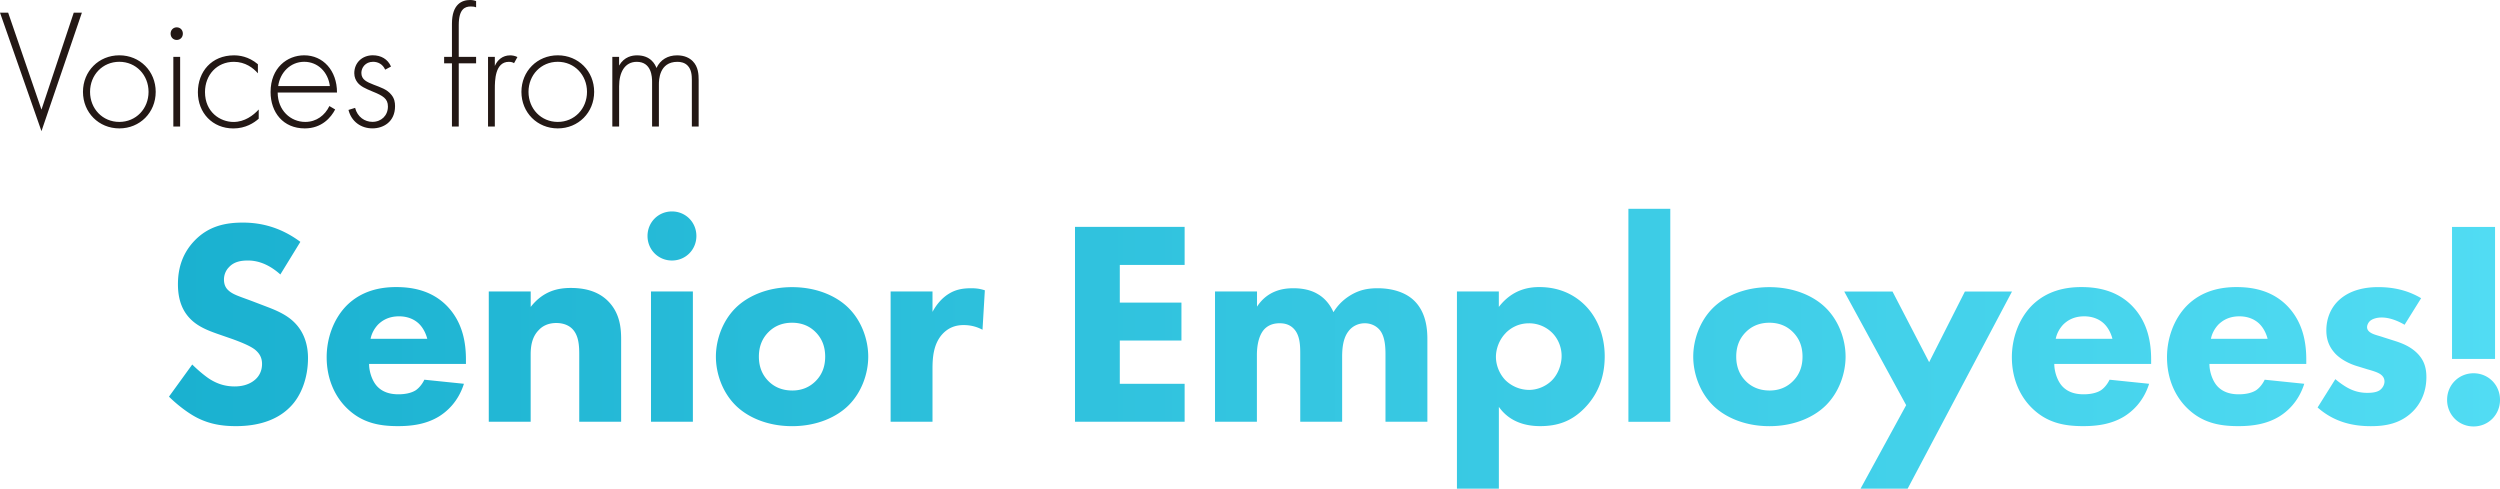 <svg data-name="レイヤー 2" xmlns="http://www.w3.org/2000/svg" viewBox="0 0 706 138"><defs><linearGradient id="a" data-name="新規グラデーションスウォッチ 7" x1="47.73" y1="98.48" x2="706" y2="98.48" gradientUnits="userSpaceOnUse"><stop offset="0" stop-color="#1ab1d0"/><stop offset="1" stop-color="#51dcf3"/></linearGradient></defs><g data-name="レイヤー 5"><path d="M2.3 3.57l9.41 27.39 9.12-27.39h2.3L11.71 37.04 0 3.57h2.3zm41.67 22.37c0 5.84-4.46 10.32-10.27 10.32s-10.27-4.48-10.27-10.32 4.46-10.32 10.27-10.32 10.27 4.48 10.27 10.32zm-2.02 0c0-4.77-3.55-8.49-8.26-8.49s-8.26 3.71-8.26 8.49 3.55 8.49 8.26 8.49 8.26-3.71 8.26-8.49zM48.18 9.5c0-1.06.77-1.78 1.73-1.78s1.73.72 1.73 1.78-.77 1.78-1.73 1.78-1.73-.72-1.73-1.78zm2.69 6.56v19.67h-1.92V16.06h1.92zm21.95 4.63c-1.3-1.49-3.55-3.23-6.77-3.23-4.8 0-8.16 3.71-8.16 8.54 0 5.64 4.27 8.44 8.06 8.44 3.12 0 5.57-1.83 7.11-3.52v2.6c-1.3 1.16-3.7 2.75-7.15 2.75-5.9 0-10.03-4.39-10.03-10.22s3.89-10.42 10.18-10.42c1.39 0 4.08.24 6.77 2.51v2.56zm5.6 5.45c0 5.02 3.65 8.29 7.78 8.29 3.17 0 5.57-1.88 6.82-4.48l1.63.96c-1.15 2.22-3.74 5.35-8.59 5.35-6.1 0-9.65-4.53-9.65-10.27 0-6.85 4.71-10.37 9.5-10.37 5.28 0 9.26 4.24 9.26 10.51H78.42zm14.73-1.84c-.48-3.91-3.36-6.85-7.25-6.85s-6.82 3.04-7.34 6.85h14.59zm15.62-4.63c-.67-1.54-2.02-2.22-3.41-2.22-2.21 0-3.31 1.69-3.31 3.13 0 1.93 1.54 2.56 3.46 3.33 1.97.77 3.79 1.3 5.04 2.89.82 1.01 1.01 2.07 1.01 3.18 0 4.48-3.36 6.27-6.38 6.27-3.26 0-5.95-1.93-6.77-5.21l1.87-.58c.67 2.6 2.74 3.95 4.9 3.95 2.5 0 4.37-1.78 4.37-4.34 0-2.22-1.39-3.04-4.37-4.24-1.97-.82-3.41-1.45-4.27-2.6-.43-.58-.86-1.4-.86-2.56 0-2.99 2.26-5.06 5.23-5.06 2.3 0 4.22 1.06 5.14 3.18l-1.63.87zm20.78-1.78v17.84h-1.92V17.89h-2.21v-1.83h2.21V6.7c0-5.55 2.83-6.7 5.14-6.7.82 0 1.34.19 1.68.29v1.78c-.48-.19-.91-.24-1.49-.24-1.68 0-3.41.72-3.41 5.26v8.97h4.9v1.83h-4.9zm8.27-1.83h1.92v2.56c.72-1.69 2.21-2.99 4.32-2.99.53 0 1.34.1 2.06.48l-.96 1.74c-.19-.14-.58-.39-1.44-.39-3.94 0-3.98 5.26-3.98 7.72v10.56h-1.92V16.07zm29.97 9.88c0 5.84-4.46 10.32-10.27 10.32s-10.27-4.48-10.27-10.32 4.46-10.32 10.27-10.32 10.27 4.48 10.27 10.32zm-2.02 0c0-4.77-3.55-8.49-8.26-8.49s-8.26 3.71-8.26 8.49 3.55 8.49 8.26 8.49 8.26-3.71 8.26-8.49zm7.14-9.88h1.92v2.46c1.49-2.56 3.74-2.89 5.09-2.89 3.84 0 5.09 2.56 5.47 3.57 1.1-2.36 3.22-3.57 5.81-3.57 2.16 0 3.55.77 4.42 1.64 1.58 1.59 1.68 3.76 1.68 5.35v13.12h-1.92V22.62c0-1.3-.1-2.94-1.15-4.05-.86-.92-2.02-1.11-2.93-1.11-5.18 0-5.23 5.21-5.23 6.41v11.86h-1.92V23.1c0-1.25-.1-5.64-4.32-5.64-3.41 0-4.99 2.99-4.99 6.9v11.38h-1.92V16.07z" fill="#231815"/><path d="M79.19 77.53c-4.11-3.71-7.64-3.96-9.2-3.96-1.72 0-3.86.25-5.34 1.9-.82.82-1.4 2.06-1.4 3.46 0 1.32.41 2.31 1.23 3.05 1.31 1.24 3.2 1.73 6.9 3.13l4.11 1.57c2.38.91 5.34 2.14 7.47 4.21 3.2 3.05 4.02 7.01 4.02 10.23 0 5.69-1.97 10.64-4.85 13.61-4.84 5.11-11.91 5.61-15.52 5.61-3.94 0-7.39-.58-10.84-2.31-2.79-1.4-5.99-3.96-8.05-6.02l6.57-9.07c1.4 1.4 3.61 3.3 5.09 4.21 2.14 1.32 4.35 1.98 6.9 1.98 1.64 0 3.94-.33 5.75-1.9 1.07-.91 1.97-2.39 1.97-4.45 0-1.82-.74-2.97-1.89-3.96-1.48-1.24-4.84-2.47-6.41-3.05l-4.52-1.57c-2.55-.91-5.5-2.06-7.64-4.37-2.87-3.05-3.29-6.93-3.29-9.57 0-4.87 1.48-8.99 4.76-12.37 3.86-3.96 8.46-5.03 13.55-5.03 3.78 0 9.85.66 16.26 5.44l-5.67 9.24zm52.39 25.24h-27.35c0 1.98.74 4.62 2.22 6.27 1.81 1.98 4.27 2.31 6.08 2.31s3.53-.33 4.76-1.07c.16-.08 1.56-.99 2.55-3.05l11.17 1.15c-1.64 5.2-4.93 7.92-7.06 9.24-3.53 2.14-7.47 2.72-11.58 2.72-5.5 0-10.35-.99-14.62-5.28-3.2-3.22-5.5-8.08-5.5-14.19 0-5.28 1.89-10.72 5.58-14.52 4.43-4.45 9.94-5.28 14.04-5.28s10.02.74 14.54 5.53c4.35 4.62 5.17 10.39 5.17 14.93v1.24zm-10.92-7.09c-.08-.33-.66-2.64-2.38-4.29-1.31-1.24-3.2-2.06-5.58-2.06-3.04 0-4.85 1.24-6 2.39-.9.99-1.72 2.31-2.05 3.96h16.01zm17.38-13.37h11.83v4.37c3.61-4.62 7.88-5.36 11.33-5.36 3.2 0 7.39.58 10.51 3.71 3.45 3.46 3.7 7.84 3.7 10.81v23.26h-11.83v-18.89c0-2.39-.08-5.44-1.97-7.34-.9-.91-2.38-1.65-4.52-1.65-2.46 0-4.02.99-4.93 1.98-1.97 1.98-2.3 4.62-2.3 7.01v18.89h-11.83V82.31zm51.72-22.6c3.86 0 6.9 3.05 6.9 6.93s-3.04 6.93-6.9 6.93-6.9-3.05-6.9-6.93 3.04-6.93 6.9-6.93zm5.91 22.6v36.79h-11.83V82.31h11.83zm44.02 32.1c-3.29 3.3-8.87 5.94-16.01 5.94s-12.73-2.64-16.01-5.94c-3.7-3.71-5.5-8.99-5.5-13.69s1.81-9.98 5.5-13.69c3.29-3.3 8.87-5.94 16.01-5.94s12.73 2.64 16.01 5.94c3.7 3.71 5.5 8.99 5.5 13.69s-1.81 9.98-5.5 13.69zm-22.67-20.63c-1.72 1.73-2.71 3.96-2.71 6.93 0 3.38 1.31 5.53 2.71 6.93 1.48 1.48 3.61 2.64 6.73 2.64 2.63 0 4.84-.91 6.57-2.64s2.71-3.96 2.71-6.93-.99-5.2-2.71-6.93-3.94-2.64-6.65-2.64-4.93.91-6.65 2.64zm34.49-11.47h11.83v5.77c1.07-2.06 2.71-3.96 4.6-5.11 1.97-1.24 4.02-1.57 6.32-1.57 1.48 0 2.55.16 3.86.58l-.66 11.14c-1.56-.83-3.29-1.32-5.34-1.32-2.55 0-4.43.91-5.91 2.47-2.63 2.8-2.87 6.76-2.87 9.9v14.93h-11.83V82.31zm83.03-7.5h-18.31v10.64h17.41v10.72h-17.41v12.21h18.31v10.72h-30.96V64.07h30.96v10.72zm8.61 7.5h11.83v4.29c3.04-4.62 7.47-5.2 10.26-5.2 1.56 0 4.44.16 6.9 1.65 1.89 1.07 3.45 2.89 4.43 5.11.9-1.48 2.3-3.22 4.68-4.7 2.55-1.57 4.93-2.06 7.8-2.06 4.43 0 8.05 1.32 10.26 3.46 3.53 3.38 3.78 8.33 3.78 10.97v23.26h-11.83v-18.64c0-1.9 0-5.2-1.56-7.18-.99-1.24-2.55-1.98-4.27-1.98-1.97 0-3.61.91-4.6 2.23-1.56 1.98-1.81 4.87-1.81 7.26v18.31h-11.83V99.95c0-2.47-.08-5.36-1.89-7.18-1.23-1.24-2.71-1.48-3.94-1.48-1.56 0-2.96.41-4.11 1.48-2.22 2.14-2.3 6.27-2.3 7.51v18.81h-11.83V82.3zM423.27 138h-11.83V82.31h11.83v4.37c3.86-5.03 8.62-5.61 11.42-5.61 6.57 0 10.68 2.89 12.98 5.2 3.28 3.3 5.5 8.33 5.5 14.35 0 6.35-2.22 11.14-5.83 14.77-3.61 3.63-7.55 4.95-12.4 4.95-7.31 0-10.43-3.71-11.66-5.44V138zm1.97-43.97c-1.89 1.9-2.79 4.54-2.79 6.76s.9 4.7 2.63 6.52a9.62 9.62 0 006.73 2.8c2.22 0 4.6-.91 6.32-2.56 1.89-1.81 2.87-4.62 2.87-7.01 0-2.72-1.15-5.11-2.79-6.68a9.251 9.251 0 00-6.41-2.56c-3.29 0-5.42 1.57-6.57 2.72zm46.45-35.06v60.14h-11.83V58.97h11.83zm44 55.44c-3.29 3.3-8.87 5.94-16.01 5.94s-12.73-2.64-16.01-5.94c-3.7-3.71-5.5-8.99-5.5-13.69s1.81-9.98 5.5-13.69c3.29-3.3 8.87-5.94 16.01-5.94s12.73 2.64 16.01 5.94c3.7 3.71 5.5 8.99 5.5 13.69s-1.81 9.98-5.5 13.69zm-22.67-20.63c-1.72 1.73-2.71 3.96-2.71 6.93 0 3.38 1.31 5.53 2.71 6.93 1.48 1.48 3.61 2.64 6.73 2.64 2.63 0 4.84-.91 6.57-2.64s2.71-3.96 2.71-6.93-.99-5.2-2.71-6.93-3.94-2.64-6.65-2.64-4.93.91-6.65 2.64zm45.28 20.63l-17.49-32.09h13.63l10.35 19.96 10.1-19.96h13.3l-29.48 55.69h-13.3l12.89-23.59zm69.18-11.64h-27.35c0 1.98.74 4.62 2.22 6.27 1.81 1.98 4.27 2.31 6.08 2.31s3.53-.33 4.76-1.07c.16-.08 1.56-.99 2.55-3.05l11.17 1.15c-1.64 5.2-4.93 7.92-7.06 9.24-3.53 2.14-7.47 2.72-11.58 2.72-5.5 0-10.35-.99-14.62-5.28-3.2-3.22-5.5-8.08-5.5-14.19 0-5.28 1.89-10.72 5.58-14.52 4.43-4.45 9.94-5.28 14.04-5.28s10.02.74 14.54 5.53c4.35 4.62 5.17 10.39 5.17 14.93v1.24zm-10.93-7.09c-.08-.33-.66-2.64-2.38-4.29-1.31-1.24-3.2-2.06-5.58-2.06-3.04 0-4.85 1.24-6 2.39-.9.99-1.72 2.31-2.05 3.96h16.01zm54.74 7.09h-27.35c0 1.98.74 4.62 2.22 6.27 1.81 1.98 4.27 2.31 6.08 2.31s3.53-.33 4.76-1.07c.16-.08 1.56-.99 2.55-3.05l11.17 1.15c-1.64 5.2-4.93 7.92-7.06 9.24-3.53 2.14-7.47 2.72-11.58 2.72-5.5 0-10.35-.99-14.62-5.28-3.2-3.22-5.5-8.08-5.5-14.19 0-5.28 1.89-10.72 5.58-14.52 4.43-4.45 9.94-5.28 14.04-5.28s10.02.74 14.54 5.53c4.35 4.62 5.17 10.39 5.17 14.93v1.24zm-10.92-7.09c-.08-.33-.66-2.64-2.38-4.29-1.31-1.24-3.2-2.06-5.58-2.06-3.04 0-4.85 1.24-6 2.39-.9.99-1.72 2.31-2.05 3.96h16.01zm38.69-3.96c-1.81-1.07-4.19-2.06-6.49-2.06-1.23 0-2.63.33-3.37 1.07-.41.41-.74 1.07-.74 1.65 0 .82.57 1.32 1.15 1.65.82.49 2.05.74 3.53 1.24l3.12.99c2.05.66 4.19 1.48 6.08 3.22 2.13 1.98 2.87 4.21 2.87 7.01 0 4.87-2.14 8-3.78 9.65-3.61 3.63-8.05 4.21-11.91 4.21-4.93 0-10.27-1.07-15.03-5.28l5.01-8c1.15.99 2.79 2.14 4.02 2.72 1.64.82 3.37 1.15 4.93 1.15.74 0 2.63 0 3.7-.83.74-.58 1.23-1.48 1.23-2.39 0-.66-.25-1.48-1.31-2.14-.82-.5-1.89-.83-3.61-1.32l-2.96-.91c-2.13-.66-4.35-1.81-5.91-3.38-1.72-1.81-2.63-3.88-2.63-6.68 0-3.55 1.4-6.52 3.53-8.5 3.28-3.05 7.72-3.71 11.09-3.71 5.42 0 9.2 1.4 12.15 3.13l-4.68 7.51zm19.47 13.69c4.19 0 7.47 3.3 7.47 7.51s-3.29 7.51-7.47 7.51-7.47-3.3-7.47-7.51 3.29-7.51 7.47-7.51zm-6.08-4.04V64.08h12.15v37.29h-12.15z" fill="url(#a)"/></g></svg>
